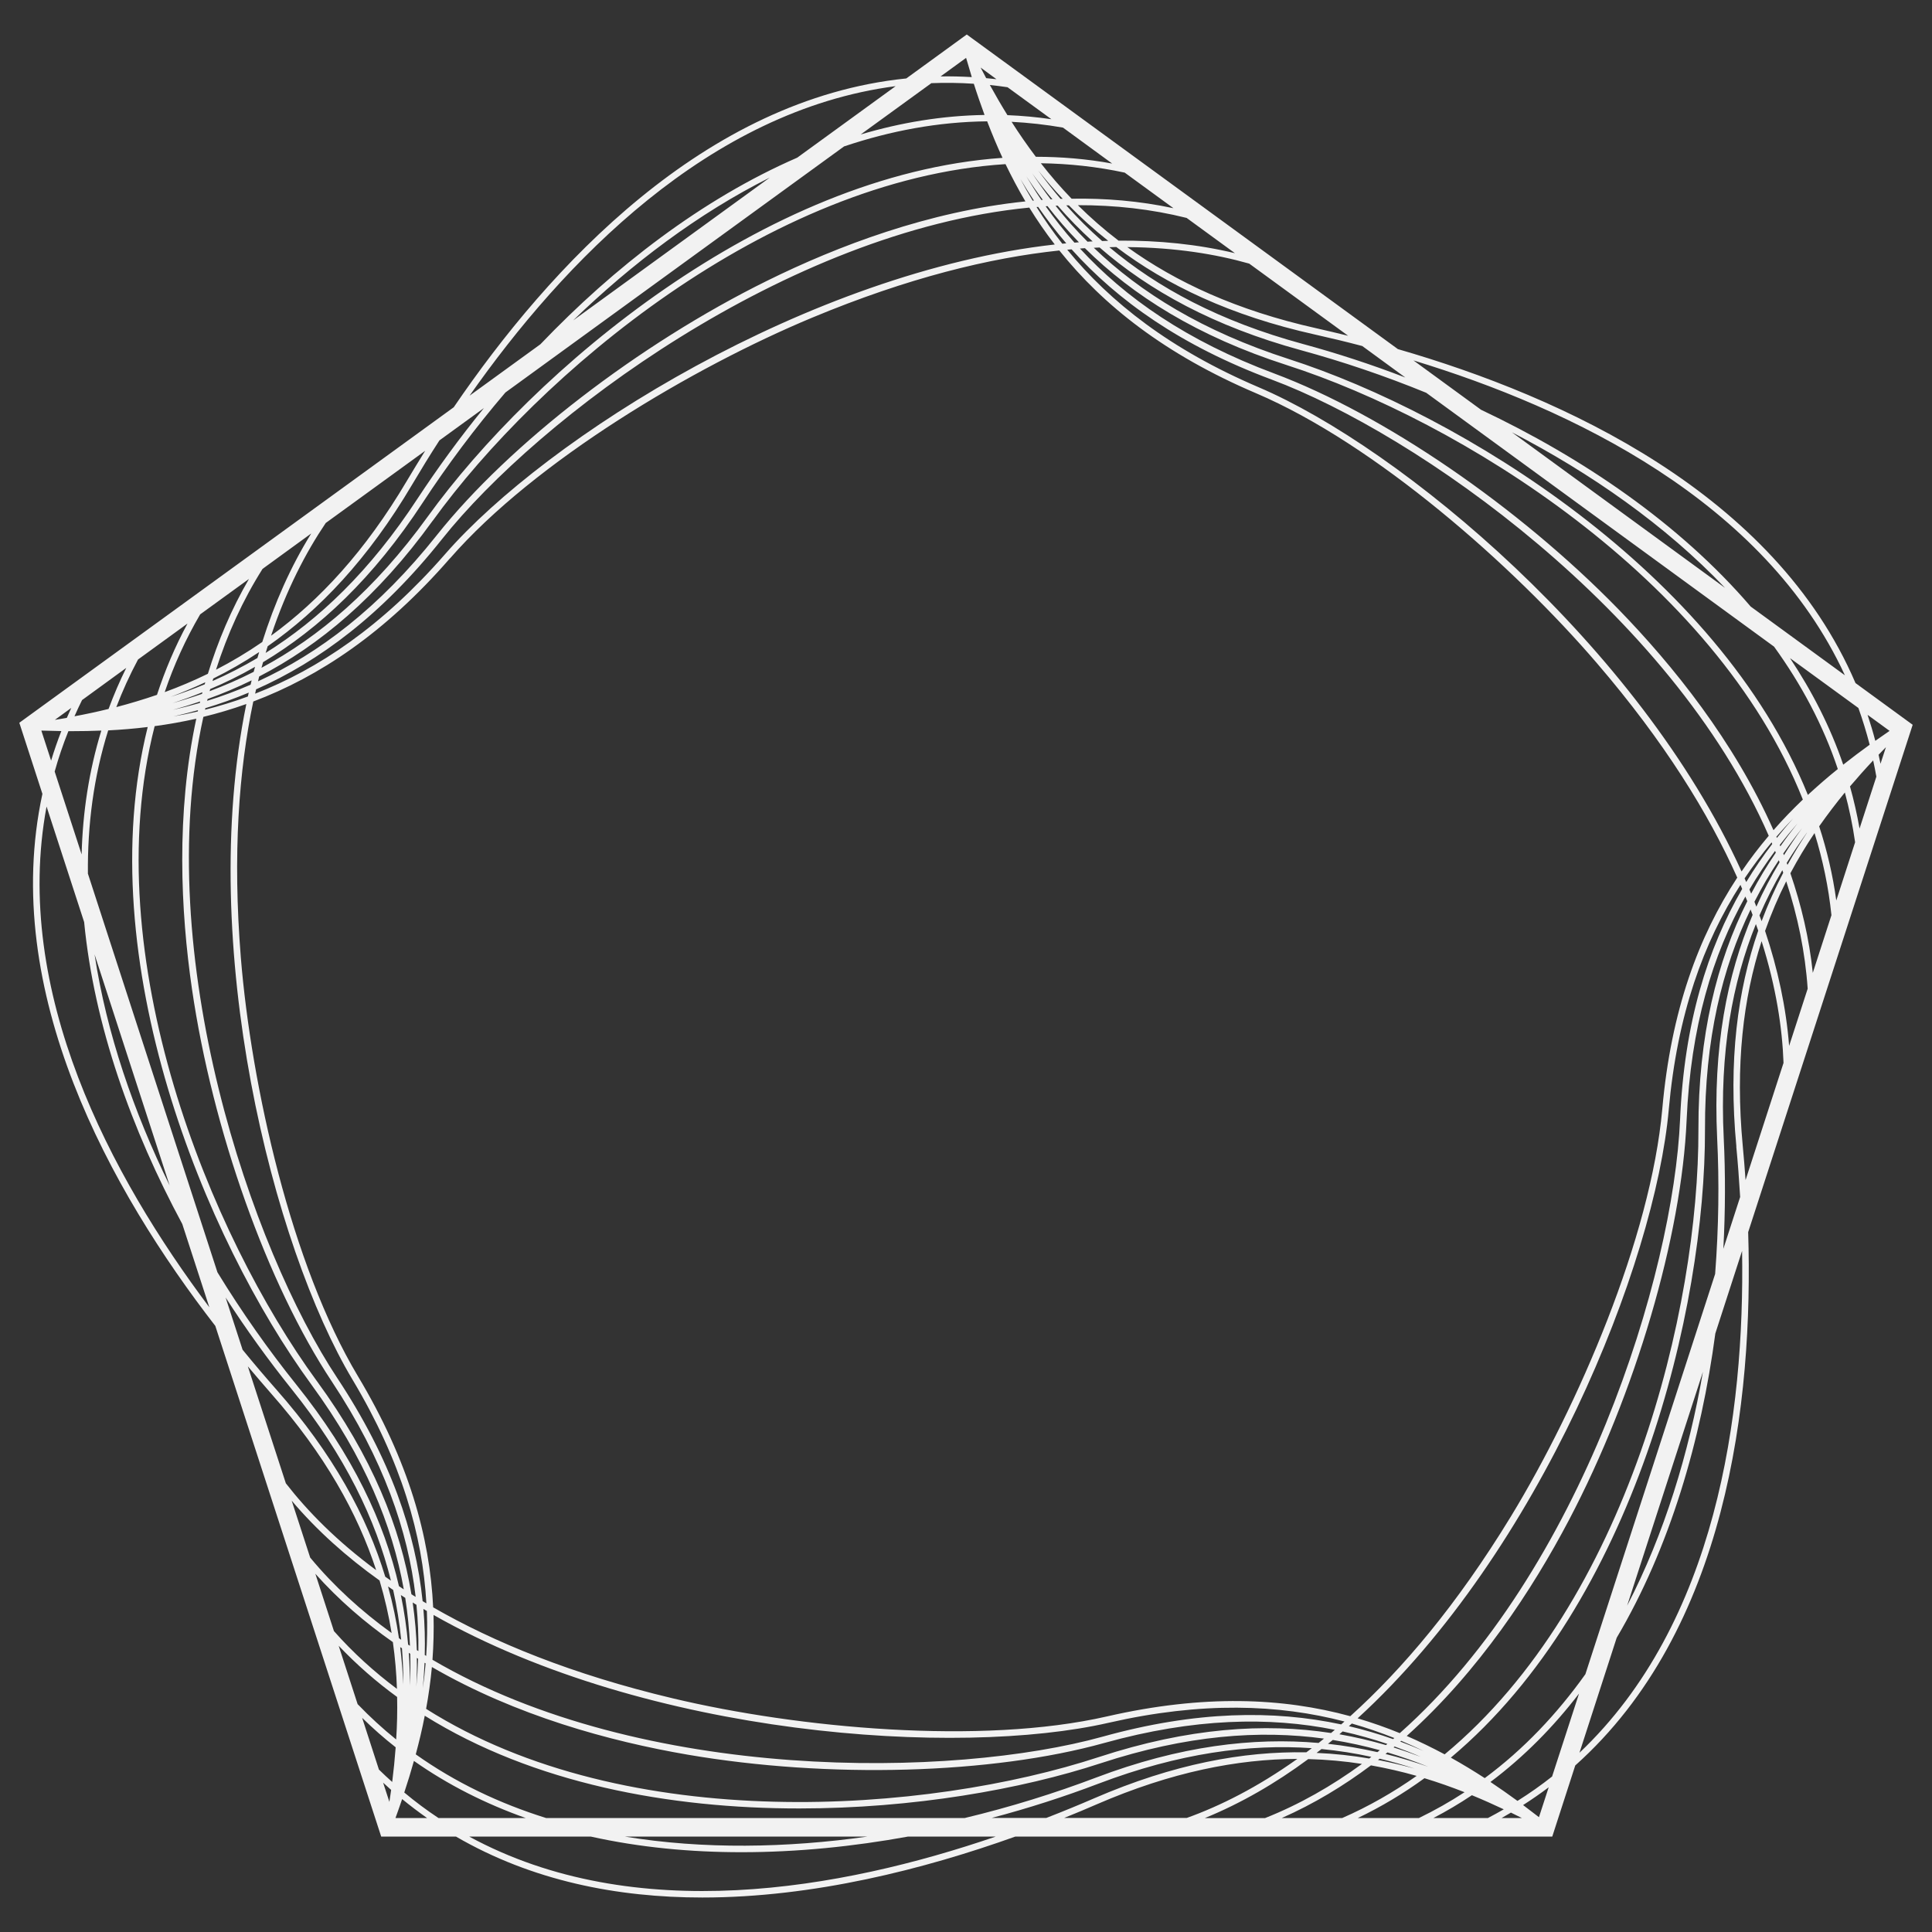 <?xml version="1.0" encoding="UTF-8"?><svg id="_レイヤー_1" xmlns="http://www.w3.org/2000/svg" viewBox="0 0 200 200"><rect x="0" y="0" width="200" height="200" fill="#333333" stroke="none"/><defs><style>.cls-1{fill:none;}.cls-1,.cls-2{stroke-width:0px;}.cls-2{fill:#f2f2f2;}</style></defs><path class="cls-2" d="M144.71,36.14L100.64,3.98l-.56-.41-6.26,4.55c-20.88,2.13-36.89,19.43-46.85,34.04L2,74.82l2.39,7.36C-.04,102.7,11.47,123.28,22.29,137.26l17.17,52.86h7.74c7.88,4.58,16.69,6.31,25.51,6.31,11.49,0,22.98-2.94,32.4-6.31h55.58l2.38-7.36c15.69-14.03,18.45-37.52,17.9-55.21l17.03-52.52-5.92-4.32c-8.4-19.61-30.22-29.61-47.37-34.57ZM190.99,69.91l-9.76-7.12c-7.37-8.59-17.41-15.4-27.91-20.37l-7-5.11c16.39,4.99,36.35,14.58,44.66,32.59ZM179.74,118.7c.16,1.64.29,3.39.4,5.21l-1.74,5.37c.21-3.93.22-7.78.04-11.46-.44-8.94.9-16.14,3.33-22.16.08.23.16.45.24.68-2.13,6.15-3.11,13.43-2.26,22.36ZM177.76,117.85c.22,4.48.16,9.22-.21,14.03l-13.43,41.43c-2.93,4.11-6.38,7.77-10.42,10.76-1.14-.74-2.31-1.45-3.51-2.12,19.01-15.96,26.36-46.39,26.31-65.04-.03-9.35,1.79-16.72,4.72-22.76.07.19.14.37.21.56-2.65,6.23-4.12,13.73-3.67,23.14ZM176.29,142c-1.46,8.44-4,16.8-7.85,24.22l7.85-24.22ZM56.53,188.2c-4.83-1.51-9.38-3.67-13.49-6.59.35-1.31.67-2.64.93-4,11.24,7.02,25.36,9.61,38.79,9.6,11.73,0,22.93-1.97,31.19-4.68,8.89-2.92,16.45-3.46,23.11-2.55-.19.15-.37.3-.56.45-6.74-.59-14.35.29-23.05,3.59-4.25,1.61-8.82,3.04-13.58,4.18h-43.36ZM89.82,190.12c-8.38,1.18-17,1.34-25.15,0h25.15ZM41.61,170.63c.1,1.26.15,2.51.14,3.75-.06-1.28-.16-2.57-.32-3.87.06.04.12.08.18.12ZM41.3,169.6c-.26-1.77-.63-3.56-1.13-5.37.17.12.35.24.53.36.39,1.74.66,3.47.83,5.16-.07-.05-.15-.1-.22-.16ZM41.5,165.12c.15.1.3.19.45.29.26,1.68.42,3.33.49,4.96-.06-.04-.13-.08-.19-.12-.15-1.68-.39-3.39-.75-5.12ZM42.47,171.2c.03,1.1.01,2.2-.04,3.28,0-1.12-.03-2.24-.11-3.38.05.03.1.07.15.1ZM32.78,142.94c-10.96-15-22.88-43.87-16.77-67.77,1.43-.19,2.87-.45,4.31-.77-2.11,9.84-1.62,19.91-.45,27.96,2.13,14.63,7.81,30.6,14.49,40.67,5.34,8.06,7.87,15.43,8.67,22.28-.15-.09-.29-.18-.44-.27-1.13-6.88-4.03-14.2-9.8-22.09ZM87.4,15.15c4.79-1.61,9.74-2.54,14.79-2.59.49,1.27,1.01,2.53,1.59,3.78-24.76,1.73-48.59,22.03-59.51,37.15-5.48,7.58-11.27,12.47-17.2,15.64.05-.19.1-.39.16-.58,5.81-3.48,11.41-8.69,16.56-16.56,2.49-3.8,5.35-7.64,8.53-11.36l35.08-25.49ZM59.33,33.17c6.09-5.89,12.97-11.09,20.36-14.79l-20.36,14.79ZM44.81,53.89c10.88-15.06,34.65-35.32,59.28-36.9.63,1.3,1.31,2.59,2.06,3.86-10.01,1.03-19.44,4.61-26.73,8.21-13.26,6.54-26.69,16.89-34.2,26.34-6.01,7.57-12.24,12.25-18.51,15.13.04-.17.08-.34.12-.5,6.19-3.2,12.26-8.22,17.98-16.15ZM113.11,24.99c-.18,0-.35.02-.53.03-1.2-1.2-2.3-2.44-3.31-3.72.07,0,.15,0,.22-.01,1.11,1.28,2.31,2.51,3.62,3.7ZM110.38,21.26c.09,0,.18,0,.27,0,1.25,1.28,2.6,2.51,4.07,3.67-.21,0-.42.01-.63.02-1.34-1.18-2.57-2.41-3.71-3.69ZM186.08,85.24c-.61.76-1.21,1.55-1.78,2.37-.02-.05-.04-.09-.06-.14.6-.77,1.21-1.51,1.84-2.23ZM183.94,86.74s-.03-.08-.05-.12c.57-.66,1.15-1.29,1.74-1.9-.58.65-1.14,1.32-1.69,2.02ZM183.59,85.94c-4.07-9.2-10.4-17.06-16.07-22.89-10.32-10.59-24.31-20.16-35.62-24.39-9.06-3.38-15.43-7.85-20.1-12.93.17-.01.34-.03.51-.04,4.96,4.9,11.61,9.12,20.91,12.11,17.69,5.69,44.3,22.04,53.41,44.97-1.04,1-2.06,2.04-3.03,3.16ZM20.72,72.63s-.02.1-.04.14c-.93.27-1.87.51-2.8.72.95-.26,1.89-.55,2.83-.87ZM17.79,72.81c1.06-.34,2.12-.72,3.17-1.15-.02.06-.03.11-.05.17-1.04.36-2.08.69-3.13.98ZM20.5,73.53s-.02.08-.03.12c-.84.2-1.67.37-2.51.51.84-.19,1.69-.4,2.53-.64ZM21.05,74.21c1.48-.36,2.96-.8,4.45-1.33-5.13,25.05,2.76,56.18,10.98,69.92,5.09,8.51,7.26,16.15,7.66,23.18-.13-.08-.27-.15-.39-.23-.74-7.09-3.29-14.72-8.84-23.1-8.84-13.34-19.29-43.75-13.86-68.43ZM110.38,25.19c-.14.01-.27.03-.41.04-.98-1.24-1.86-2.51-2.67-3.8.06,0,.11,0,.17-.01.89,1.28,1.85,2.54,2.91,3.77ZM108.25,21.35c.06,0,.13,0,.19-.01.99,1.28,2.07,2.53,3.25,3.74-.15.01-.31.02-.46.04-1.08-1.22-2.07-2.48-2.98-3.76ZM109.18,25.31c-25.41,2.86-52.58,19.98-63.1,32.05-6.52,7.47-13.12,11.9-19.67,14.45.03-.15.06-.3.1-.45,6.51-2.89,12.99-7.68,19.24-15.54,9.96-12.53,35.65-31.87,60.8-34.33.8,1.29,1.67,2.57,2.64,3.82ZM46.58,57.81c8.8-10.09,25.17-19.79,37.48-24.92,9.91-4.13,18.4-6.2,25.6-6.96,4.53,5.66,10.93,10.76,20.37,14.78,12.32,5.25,26.6,17.82,35.28,27.94,6.99,8.14,11.58,15.59,14.53,22.2-3.98,6.06-6.85,13.72-7.76,23.94-1.19,13.34-8.73,30.8-15.67,42.19-5.59,9.16-11.25,15.83-16.63,20.68-6.99-1.91-15.17-2.27-25.17.02-13.06,2.99-31.99,1.22-44.97-1.87-10.44-2.48-18.53-5.81-24.8-9.42-.34-7.24-2.52-15.13-7.79-23.93-6.88-11.49-11.04-30.05-12.12-43.34-.86-10.7-.2-19.42,1.29-26.5,6.78-2.56,13.61-7.07,20.35-14.81ZM43.97,171.33c.04-1.56,0-3.15-.14-4.77.12.07.24.14.36.21.06,1.58.03,3.13-.07,4.65-.05-.03-.1-.06-.14-.09ZM44.06,172.19c-.07.86-.17,1.72-.29,2.56.08-.87.14-1.74.18-2.62.04.02.07.04.11.06ZM44.71,172.57c8.71,5.05,18.44,7.69,26.46,9.07,14.58,2.5,31.51,2.03,43.15-1.21,9.31-2.59,17.1-2.72,23.86-1.36-.13.11-.26.22-.39.33-6.89-1.05-14.75-.55-24.04,2.49-17.66,5.79-48.8,8.2-69.64-4.99.26-1.42.46-2.86.6-4.33ZM114.14,179.78c-15.42,4.28-47.57,4.83-69.37-7.96.11-1.52.15-3.06.11-4.64,22.24,12.62,54.28,14.74,69.89,11.16,9.66-2.21,17.6-1.91,24.41-.13-.11.1-.23.2-.34.3-6.97-1.49-15.02-1.42-24.7,1.27ZM139,179.24c1.6.35,3.13.79,4.62,1.29-.05.04-.1.08-.15.12-1.56-.45-3.16-.83-4.82-1.12.12-.1.23-.2.35-.3ZM139.64,178.69c.1-.09.2-.18.3-.27,1.52.43,2.98.94,4.4,1.5-.04.04-.08.07-.13.11-1.47-.52-3-.97-4.58-1.34ZM144.37,180.8c.91.33,1.81.68,2.69,1.06-.92-.35-1.85-.67-2.8-.97.04-.03.08-.06.11-.1ZM144.96,180.29s.06-.06.09-.08c.79.33,1.56.68,2.32,1.05-.79-.34-1.59-.67-2.41-.97ZM144.92,179.42c-1.41-.58-2.87-1.09-4.38-1.54,18.88-17.25,30.79-47.07,32.21-63.02.88-9.88,3.62-17.33,7.42-23.26.06.14.12.28.18.42-3.57,6.17-6,13.84-6.43,23.88-.69,15.99-10.11,46.73-29.01,63.51ZM180.28,90.2c-10.57-23.28-35.25-43.83-49.98-50.11-9.12-3.89-15.37-8.8-19.82-14.24.15-.01.3-.03.45-.04,4.76,5.3,11.31,9.98,20.73,13.49,14.99,5.6,41.32,24.05,51.44,47.22-.98,1.16-1.93,2.39-2.81,3.69ZM183.4,87.21c.02.05.04.1.06.16-.95,1.24-1.85,2.55-2.69,3.94-.05-.13-.11-.25-.17-.38.88-1.31,1.81-2.55,2.79-3.72ZM183.76,88.09c.02.06.05.12.07.18-.91,1.34-1.77,2.75-2.55,4.24-.06-.14-.12-.28-.18-.43.83-1.41,1.72-2.74,2.66-4ZM109.79,20.59c-.82-.96-1.6-1.95-2.32-2.95.8,1,1.64,1.99,2.54,2.94-.07,0-.14,0-.21,0ZM108.94,20.63c-.06,0-.12,0-.18,0-.67-.88-1.3-1.77-1.9-2.68.65.91,1.35,1.8,2.08,2.67ZM107.95,20.69s-.1,0-.15.01c-.55-.8-1.06-1.62-1.55-2.44.54.82,1.1,1.63,1.7,2.43ZM107.02,20.76s-.08,0-.12.01c-.45-.74-.87-1.48-1.26-2.23.44.75.9,1.48,1.39,2.22ZM26.66,68.11c-1.54.91-3.09,1.7-4.66,2.39.03-.09.05-.17.08-.26,1.6-.79,3.19-1.7,4.75-2.74-.06.2-.12.41-.18.61ZM26.4,69.04c-.05.17-.09.34-.14.51-1.51.77-3.04,1.43-4.56,2,.02-.07.04-.14.06-.22,1.56-.66,3.11-1.42,4.64-2.3ZM26.05,70.43c-.04.15-.07.3-.11.45-1.5.65-3,1.21-4.5,1.67.02-.06.03-.12.05-.19,1.53-.55,3.05-1.19,4.56-1.93ZM25.75,71.7c-.03.13-.06.27-.09.4-1.48.55-2.97,1-4.44,1.37.01-.05.03-.11.04-.16,1.5-.45,2.99-.98,4.49-1.61ZM21.19,70.84c-1.17.49-2.35.92-3.53,1.3,1.2-.45,2.4-.95,3.59-1.51-.02.07-.04.14-.06.21ZM43.11,166.13c.16,1.63.22,3.22.2,4.79-.05-.03-.11-.07-.16-.1-.05-1.62-.19-3.26-.43-4.93.13.08.26.16.39.24ZM43.28,171.71c-.03.97-.09,1.94-.18,2.89.05-.98.07-1.97.05-2.97.04.03.08.05.13.08ZM136.79,181.06c1.78.17,3.5.44,5.17.81-.07.06-.14.11-.22.17-1.76-.3-3.58-.5-5.45-.58.17-.13.33-.26.5-.39ZM137.47,180.52c.17-.13.33-.27.5-.4,1.68.27,3.3.63,4.87,1.06-.08.07-.17.14-.25.2-1.65-.37-3.35-.67-5.11-.86ZM142.82,182.06c1.23.29,2.44.64,3.61,1.02-1.23-.34-2.49-.64-3.78-.89.06-.04.11-.09.17-.13ZM143.42,181.58c.07-.06.14-.11.21-.17,1.44.43,2.85.93,4.21,1.48-1.43-.5-2.9-.94-4.42-1.32ZM145.62,179.71c7.49-6.72,13.01-15.16,16.8-22.36,6.88-13.09,11.66-29.35,12.18-41.42.42-9.66,2.7-17.11,6.08-23.12.06.16.13.32.2.48-3.13,6.23-5.08,13.86-5.06,23.63.05,18.58-7.28,48.94-26.27,64.69-1.27-.68-2.58-1.32-3.94-1.91ZM181.81,93.84c-.06-.17-.13-.33-.19-.49.77-1.51,1.61-2.94,2.52-4.3.03.07.05.14.08.21-.87,1.45-1.68,2.97-2.4,4.59ZM184.51,90.09c.03.09.06.17.09.26-.83,1.58-1.58,3.25-2.24,5.01-.07-.2-.14-.4-.22-.6.71-1.64,1.5-3.19,2.36-4.67ZM184.6,88.36c.63-.91,1.28-1.78,1.96-2.63-.66.9-1.29,1.83-1.89,2.8-.02-.06-.04-.11-.06-.17ZM187.06,86.2c-.71,1.07-1.38,2.18-2.02,3.33-.02-.07-.05-.13-.08-.2.66-1.08,1.36-2.12,2.09-3.13ZM133.42,37.17c-8.9-2.87-15.35-6.87-20.19-11.52.2-.01.4-.02.6-.03,5.11,4.44,11.79,8.16,20.87,10.64,4.22,1.15,8.59,2.62,12.94,4.4l36.01,26.28c2.82,3.9,5.08,8.12,6.6,12.67-1.06.85-2.09,1.75-3.1,2.68-9.3-23.02-35.97-39.4-53.73-45.12ZM156.51,44.75c8.17,4.23,15.89,9.61,22.07,16.11l-22.07-16.11ZM145.48,39.08c-3.57-1.37-7.13-2.53-10.6-3.47-8.64-2.35-15.07-5.84-20.04-10.02.24,0,.48-.01.72-.02,5.19,3.93,11.82,7.11,20.56,9.06,1.56.35,3.2.74,4.9,1.19l4.46,3.26ZM139.56,34.76c-1.14-.28-2.24-.54-3.3-.78-8.22-1.84-14.54-4.78-19.56-8.4,4.98.04,9.17.73,12.62,1.71l10.24,7.47ZM127.84,26.21c-3.87-.93-7.91-1.33-12.05-1.3-1.52-1.16-2.92-2.39-4.21-3.67,3.81-.01,7.58.4,11.26,1.32l5,3.65ZM121.46,21.55c-3.51-.75-7.04-1.04-10.53-.98-1.14-1.18-2.2-2.41-3.18-3.67,2.9.04,5.79.35,8.68.97l5.03,3.67ZM115.13,16.93c-2.63-.48-5.27-.7-7.9-.7-.89-1.18-1.73-2.39-2.51-3.62,1.76.09,3.54.29,5.32.6l5.09,3.72ZM108.84,12.34c-1.52-.22-3.04-.36-4.55-.42-.64-1.03-1.24-2.07-1.82-3.12.61.06,1.22.14,1.83.23l4.54,3.31ZM103.17,8.2c-.36-.04-.72-.08-1.08-.11-.2-.37-.39-.73-.58-1.1l1.66,1.22ZM100.01,5.99c.19.66.39,1.32.59,1.99-1.09-.06-2.17-.09-3.23-.07l2.64-1.92ZM96.4,8.61c1.45-.06,2.92-.04,4.41.06.34,1.08.72,2.16,1.11,3.23-4.36.07-8.65.78-12.82,2.02l7.3-5.3ZM92.7,8.93l-10.17,7.39c-9.88,4.3-18.96,11.34-26.59,19.32l-7.33,5.32c9.73-13.85,24.77-29.51,44.09-32.04ZM50.09,42.25c-2.52,3.09-4.82,6.25-6.87,9.37-4.9,7.49-10.21,12.53-15.72,15.97.07-.23.14-.46.21-.69,5.34-3.73,10.41-9.04,14.97-16.76.86-1.45,1.79-2.98,2.81-4.55l4.61-3.35ZM44.01,46.67c-.67,1.08-1.31,2.13-1.91,3.14-4.29,7.25-9.04,12.36-14.04,16,1.61-4.82,3.62-8.65,5.66-11.67l10.29-7.47ZM32.21,55.24c-2.13,3.44-3.8,7.21-5.06,11.22-1.58,1.09-3.18,2.04-4.79,2.87,1.18-3.68,2.76-7.19,4.82-10.44l5.03-3.66ZM25.78,59.92c-1.83,3.14-3.22,6.45-4.26,9.83-1.48.72-2.97,1.35-4.47,1.9.94-2.78,2.16-5.47,3.67-8.05l5.07-3.68ZM19.41,64.55c-1.29,2.38-2.33,4.85-3.16,7.38-1.4.48-2.81.9-4.21,1.27.64-1.67,1.38-3.31,2.25-4.93l5.12-3.72ZM8.51,72.46l4.56-3.32c-.69,1.39-1.3,2.81-1.83,4.25-1.18.29-2.35.54-3.53.76.25-.57.51-1.13.79-1.69ZM10.49,75.63c-1.28,4.17-1.93,8.46-2.04,12.82l-2.79-8.58c.39-1.4.86-2.79,1.42-4.18.14,0,.27,0,.41,0,1,0,2-.02,3-.06ZM7.37,73.3c-.16.34-.3.68-.45,1.01-.41.07-.83.15-1.24.21l1.69-1.23ZM4.28,75.63c.69.02,1.38.04,2.07.05-.4,1.02-.75,2.04-1.06,3.06l-1.01-3.11ZM4.82,83.49l3.89,11.96c1.04,10.73,4.92,21.53,10.16,31.26l2.8,8.62C11.49,121.79,1.25,102.65,4.82,83.49ZM9.79,98.8l7.77,23.92c-3.72-7.61-6.53-15.75-7.77-23.92ZM9.1,90.47c-.05-5.06.59-10.05,2.1-14.86,1.36-.07,2.72-.18,4.09-.35-6,24.09,5.94,53.02,16.95,68.08,5.52,7.55,8.38,14.58,9.56,21.19-.17-.11-.34-.22-.5-.33-1.52-6.6-4.74-13.53-10.63-20.87-2.84-3.54-5.61-7.45-8.16-11.62l-13.4-41.24ZM23.35,134.31c2.16,3.35,4.45,6.51,6.79,9.43,5.61,6.98,8.76,13.59,10.33,19.89-.2-.14-.4-.27-.59-.41-1.89-6.23-5.38-12.7-11.31-19.42-1.11-1.26-2.28-2.63-3.46-4.08l-1.76-5.42ZM25.67,141.46c.81.97,1.62,1.9,2.39,2.79,5.57,6.32,8.96,12.41,10.88,18.29-4.09-3.02-7.11-6.11-9.35-8.99l-3.93-12.09ZM30.18,155.33c2.61,3.09,5.69,5.84,9.11,8.28.55,1.84.96,3.65,1.25,5.44-3.13-2.26-5.98-4.85-8.43-7.81l-1.92-5.91ZM32.63,162.9c2.42,2.71,5.14,5.06,8.04,7.09.23,1.63.37,3.24.42,4.84-2.35-1.76-4.54-3.74-6.52-5.98l-1.93-5.95ZM35.06,170.37c1.87,1.96,3.89,3.73,6.05,5.3.03,1.48,0,2.94-.1,4.4-1.39-1.12-2.72-2.34-3.99-3.66l-1.96-6.04ZM40.31,186.53l-.65-1.99c.27.25.55.5.83.75-.06.42-.12.83-.18,1.24ZM39.23,183.2l-1.74-5.37c1.11,1.09,2.27,2.11,3.47,3.05-.09,1.21-.21,2.41-.36,3.59-.46-.41-.92-.84-1.37-1.28ZM40.94,188.2c.24-.65.46-1.3.69-1.96.84.69,1.7,1.34,2.58,1.96h-3.26ZM45.39,188.2c-1.21-.8-2.39-1.68-3.54-2.64.36-1.08.69-2.17,1-3.27,3.57,2.51,7.46,4.45,11.57,5.91h-9.03ZM48.58,190.12h12.57c5.04,1.12,10.3,1.62,15.61,1.62,5.77,0,11.59-.59,17.25-1.62h9.07c-16.02,5.49-37.39,9.31-54.51,0ZM102.63,188.2c3.86-1.02,7.58-2.22,11.07-3.55,8.37-3.18,15.63-4.13,22.1-3.68-.19.14-.38.29-.57.43-6.51-.12-13.74,1.2-21.96,4.76-1.55.67-3.2,1.35-4.95,2.03h-5.7ZM110.14,188.2c1.18-.47,2.32-.95,3.4-1.42,7.73-3.35,14.57-4.68,20.76-4.7-4.14,2.95-8.01,4.88-11.44,6.11h-12.73ZM124.74,188.2c3.74-1.53,7.31-3.6,10.69-6.1,1.92.05,3.77.22,5.56.5-3.12,2.28-6.46,4.19-10.04,5.61h-6.22ZM132.69,188.2c3.33-1.47,6.4-3.33,9.23-5.45,1.62.29,3.2.65,4.73,1.09-2.4,1.69-4.96,3.16-7.7,4.36h-6.26ZM140.56,188.2c2.44-1.17,4.74-2.55,6.9-4.12,1.42.43,2.8.92,4.15,1.45-1.5.98-3.07,1.87-4.72,2.67h-6.33ZM148.39,188.2c1.38-.72,2.71-1.51,3.98-2.36,1.12.46,2.22.95,3.3,1.46-.54.31-1.08.61-1.64.9h-5.64ZM155.45,188.2c.32-.18.64-.37.96-.56.38.18.76.37,1.13.56h-2.09ZM159.32,188.12c-.54-.42-1.09-.84-1.65-1.26.92-.59,1.8-1.2,2.65-1.84l-1.01,3.1ZM160.69,183.89c-1.14.9-2.34,1.75-3.6,2.54-.91-.67-1.85-1.32-2.8-1.96,3.48-2.61,6.52-5.7,9.17-9.15l-2.78,8.56ZM163.5,181.46l3.86-11.92c5.52-9.35,8.74-20.47,10.21-31.5l2.77-8.55c.28,16.95-2.66,38.54-16.85,51.97ZM180.7,122.17c-.09-1.22-.18-2.41-.29-3.54-.79-8.39.05-15.31,1.95-21.2,1.51,4.78,2.14,9,2.27,12.6l-3.93,12.13ZM185.21,108.28c-.31-3.98-1.17-7.97-2.49-11.91.64-1.81,1.37-3.52,2.19-5.14,1.19,3.62,1.96,7.34,2.22,11.12l-1.92,5.92ZM187.66,100.71c-.37-3.56-1.19-7.01-2.32-10.31.77-1.45,1.61-2.84,2.5-4.16.85,2.75,1.45,5.59,1.75,8.5l-1.93,5.97ZM190.09,93.21c-.36-2.63-.96-5.18-1.77-7.67.85-1.21,1.74-2.38,2.66-3.5.45,1.67.81,3.39,1.06,5.15l-1.95,6.03ZM192.5,85.77c-.26-1.48-.59-2.93-.99-4.36.78-.92,1.58-1.82,2.4-2.69.12.55.23,1.11.33,1.68l-1.74,5.37ZM194.67,79.07c-.06-.31-.13-.63-.2-.94.25-.26.5-.52.76-.78l-.56,1.71ZM195.61,75.66c-.5.34-.99.68-1.48,1.03-.24-.92-.51-1.81-.8-2.69l2.28,1.66ZM193.54,77.1c-.92.66-1.83,1.35-2.73,2.06-1.34-3.92-3.22-7.59-5.51-11.03l7.08,5.16c.44,1.23.83,2.5,1.17,3.81Z"/><rect class="cls-1" width="200" height="200"/></svg>